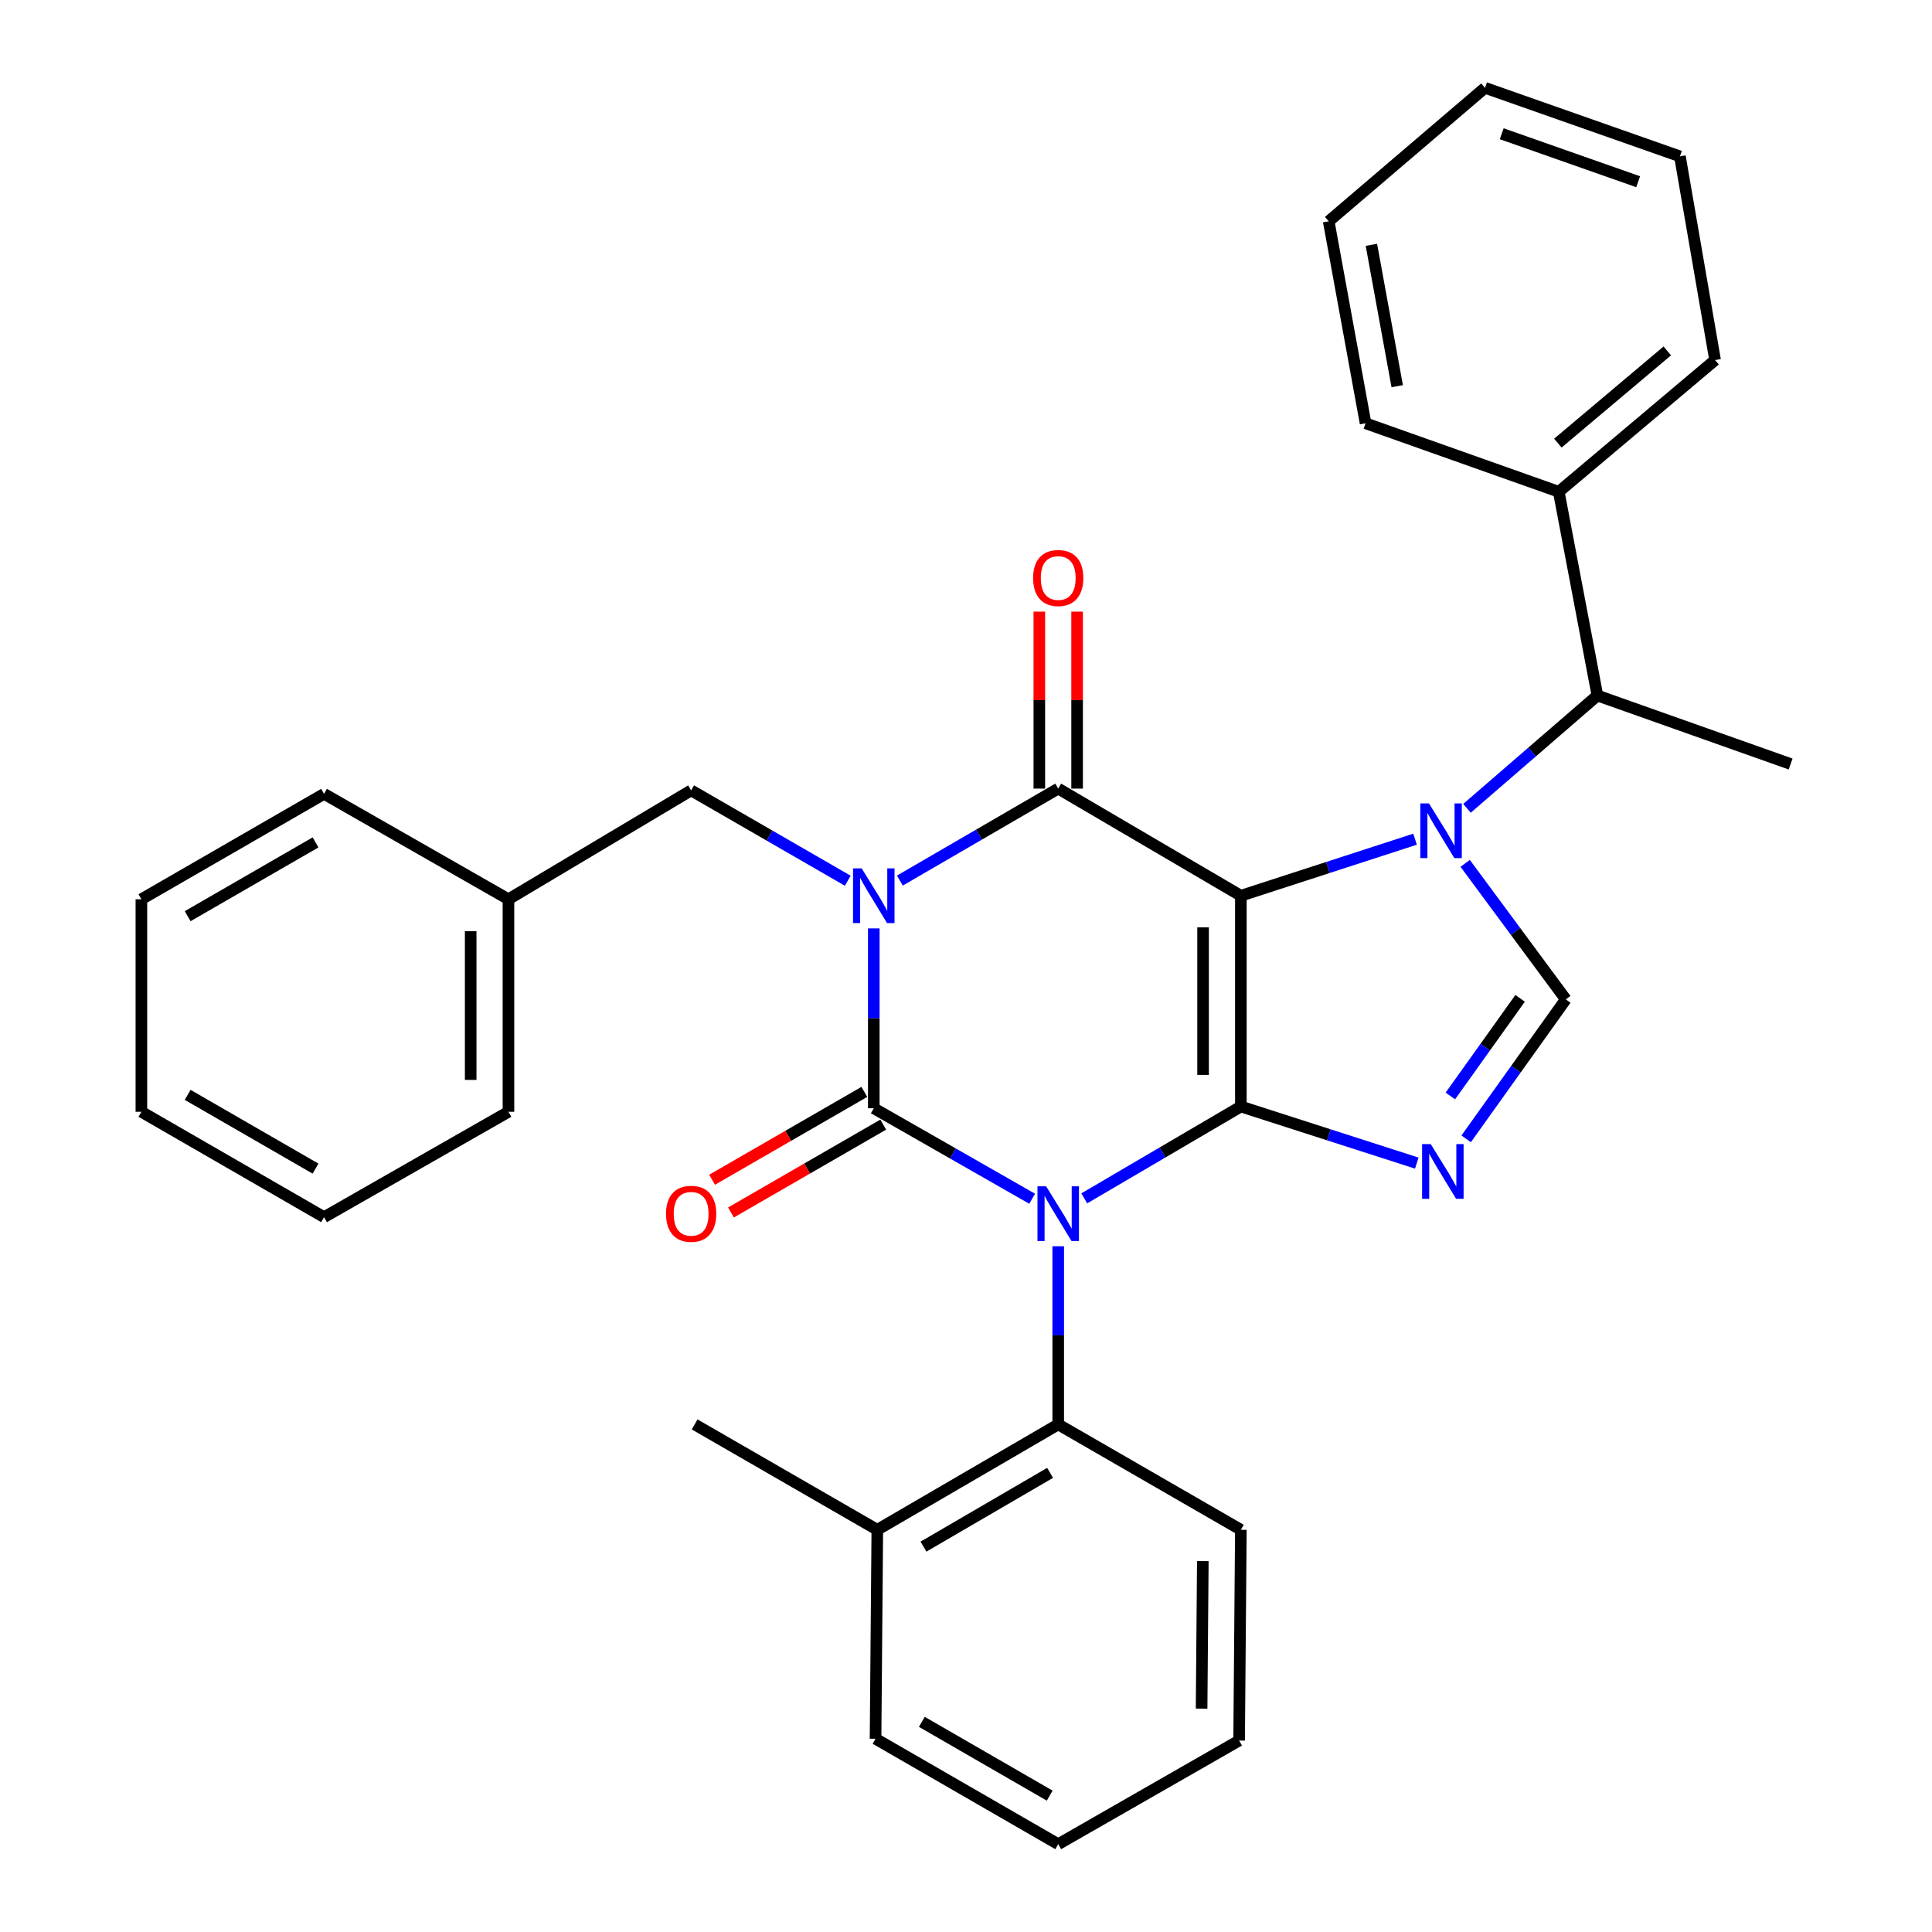 <?xml version='1.0' encoding='iso-8859-1'?>
<svg version='1.1' baseProfile='full'
              xmlns='http://www.w3.org/2000/svg'
                      xmlns:rdkit='http://www.rdkit.org/xml'
                      xmlns:xlink='http://www.w3.org/1999/xlink'
                  xml:space='preserve'
width='1000px' height='1000px' viewBox='0 0 1000 1000'>
<!-- END OF HEADER -->
<rect style='opacity:1.0;fill:#FFFFFF;stroke:none' width='1000' height='1000' x='0' y='0'> </rect>
<path class='bond-0' d='M 452.269,480.544 L 452.269,527.089' style='fill:none;fill-rule:evenodd;stroke:#0000FF;stroke-width:6px;stroke-linecap:butt;stroke-linejoin:miter;stroke-opacity:1' />
<path class='bond-0' d='M 452.269,527.089 L 452.269,573.633' style='fill:none;fill-rule:evenodd;stroke:#000000;stroke-width:6px;stroke-linecap:butt;stroke-linejoin:miter;stroke-opacity:1' />
<path class='bond-1' d='M 465.769,455.792 L 506.75,431.985' style='fill:none;fill-rule:evenodd;stroke:#0000FF;stroke-width:6px;stroke-linecap:butt;stroke-linejoin:miter;stroke-opacity:1' />
<path class='bond-1' d='M 506.75,431.985 L 547.731,408.178' style='fill:none;fill-rule:evenodd;stroke:#000000;stroke-width:6px;stroke-linecap:butt;stroke-linejoin:miter;stroke-opacity:1' />
<path class='bond-2' d='M 438.801,455.864 L 398.266,432.477' style='fill:none;fill-rule:evenodd;stroke:#0000FF;stroke-width:6px;stroke-linecap:butt;stroke-linejoin:miter;stroke-opacity:1' />
<path class='bond-2' d='M 398.266,432.477 L 357.731,409.091' style='fill:none;fill-rule:evenodd;stroke:#000000;stroke-width:6px;stroke-linecap:butt;stroke-linejoin:miter;stroke-opacity:1' />
<path class='bond-3' d='M 452.269,573.633 L 493.256,597.052' style='fill:none;fill-rule:evenodd;stroke:#000000;stroke-width:6px;stroke-linecap:butt;stroke-linejoin:miter;stroke-opacity:1' />
<path class='bond-3' d='M 493.256,597.052 L 534.242,620.47' style='fill:none;fill-rule:evenodd;stroke:#0000FF;stroke-width:6px;stroke-linecap:butt;stroke-linejoin:miter;stroke-opacity:1' />
<path class='bond-4' d='M 447.382,565.163 L 407.978,587.898' style='fill:none;fill-rule:evenodd;stroke:#000000;stroke-width:6px;stroke-linecap:butt;stroke-linejoin:miter;stroke-opacity:1' />
<path class='bond-4' d='M 407.978,587.898 L 368.573,610.632' style='fill:none;fill-rule:evenodd;stroke:#FF0000;stroke-width:6px;stroke-linecap:butt;stroke-linejoin:miter;stroke-opacity:1' />
<path class='bond-4' d='M 457.156,582.103 L 417.751,604.838' style='fill:none;fill-rule:evenodd;stroke:#000000;stroke-width:6px;stroke-linecap:butt;stroke-linejoin:miter;stroke-opacity:1' />
<path class='bond-4' d='M 417.751,604.838 L 378.346,627.572' style='fill:none;fill-rule:evenodd;stroke:#FF0000;stroke-width:6px;stroke-linecap:butt;stroke-linejoin:miter;stroke-opacity:1' />
<path class='bond-5' d='M 547.731,645.064 L 547.731,691.169' style='fill:none;fill-rule:evenodd;stroke:#0000FF;stroke-width:6px;stroke-linecap:butt;stroke-linejoin:miter;stroke-opacity:1' />
<path class='bond-5' d='M 547.731,691.169 L 547.731,737.274' style='fill:none;fill-rule:evenodd;stroke:#000000;stroke-width:6px;stroke-linecap:butt;stroke-linejoin:miter;stroke-opacity:1' />
<path class='bond-6' d='M 561.211,620.271 L 601.74,596.501' style='fill:none;fill-rule:evenodd;stroke:#0000FF;stroke-width:6px;stroke-linecap:butt;stroke-linejoin:miter;stroke-opacity:1' />
<path class='bond-6' d='M 601.74,596.501 L 642.269,572.732' style='fill:none;fill-rule:evenodd;stroke:#000000;stroke-width:6px;stroke-linecap:butt;stroke-linejoin:miter;stroke-opacity:1' />
<path class='bond-7' d='M 547.731,408.178 L 642.269,463.634' style='fill:none;fill-rule:evenodd;stroke:#000000;stroke-width:6px;stroke-linecap:butt;stroke-linejoin:miter;stroke-opacity:1' />
<path class='bond-8' d='M 557.509,408.178 L 557.509,362.379' style='fill:none;fill-rule:evenodd;stroke:#000000;stroke-width:6px;stroke-linecap:butt;stroke-linejoin:miter;stroke-opacity:1' />
<path class='bond-8' d='M 557.509,362.379 L 557.509,316.579' style='fill:none;fill-rule:evenodd;stroke:#FF0000;stroke-width:6px;stroke-linecap:butt;stroke-linejoin:miter;stroke-opacity:1' />
<path class='bond-8' d='M 537.952,408.178 L 537.952,362.379' style='fill:none;fill-rule:evenodd;stroke:#000000;stroke-width:6px;stroke-linecap:butt;stroke-linejoin:miter;stroke-opacity:1' />
<path class='bond-8' d='M 537.952,362.379 L 537.952,316.579' style='fill:none;fill-rule:evenodd;stroke:#FF0000;stroke-width:6px;stroke-linecap:butt;stroke-linejoin:miter;stroke-opacity:1' />
<path class='bond-9' d='M 869.525,80.929 L 768.631,45.455' style='fill:none;fill-rule:evenodd;stroke:#000000;stroke-width:6px;stroke-linecap:butt;stroke-linejoin:miter;stroke-opacity:1' />
<path class='bond-9' d='M 847.904,94.058 L 777.278,69.226' style='fill:none;fill-rule:evenodd;stroke:#000000;stroke-width:6px;stroke-linecap:butt;stroke-linejoin:miter;stroke-opacity:1' />
<path class='bond-10' d='M 869.525,80.929 L 887.725,186.365' style='fill:none;fill-rule:evenodd;stroke:#000000;stroke-width:6px;stroke-linecap:butt;stroke-linejoin:miter;stroke-opacity:1' />
<path class='bond-11' d='M 642.269,463.634 L 642.269,572.732' style='fill:none;fill-rule:evenodd;stroke:#000000;stroke-width:6px;stroke-linecap:butt;stroke-linejoin:miter;stroke-opacity:1' />
<path class='bond-11' d='M 622.712,479.999 L 622.712,556.367' style='fill:none;fill-rule:evenodd;stroke:#000000;stroke-width:6px;stroke-linecap:butt;stroke-linejoin:miter;stroke-opacity:1' />
<path class='bond-12' d='M 642.269,463.634 L 687.348,449' style='fill:none;fill-rule:evenodd;stroke:#000000;stroke-width:6px;stroke-linecap:butt;stroke-linejoin:miter;stroke-opacity:1' />
<path class='bond-12' d='M 687.348,449 L 732.427,434.366' style='fill:none;fill-rule:evenodd;stroke:#0000FF;stroke-width:6px;stroke-linecap:butt;stroke-linejoin:miter;stroke-opacity:1' />
<path class='bond-13' d='M 642.269,572.732 L 687.799,587.377' style='fill:none;fill-rule:evenodd;stroke:#000000;stroke-width:6px;stroke-linecap:butt;stroke-linejoin:miter;stroke-opacity:1' />
<path class='bond-13' d='M 687.799,587.377 L 733.328,602.022' style='fill:none;fill-rule:evenodd;stroke:#0000FF;stroke-width:6px;stroke-linecap:butt;stroke-linejoin:miter;stroke-opacity:1' />
<path class='bond-14' d='M 758.884,589.462 L 784.668,553.369' style='fill:none;fill-rule:evenodd;stroke:#0000FF;stroke-width:6px;stroke-linecap:butt;stroke-linejoin:miter;stroke-opacity:1' />
<path class='bond-14' d='M 784.668,553.369 L 810.451,517.276' style='fill:none;fill-rule:evenodd;stroke:#000000;stroke-width:6px;stroke-linecap:butt;stroke-linejoin:miter;stroke-opacity:1' />
<path class='bond-14' d='M 750.705,567.266 L 768.754,542.001' style='fill:none;fill-rule:evenodd;stroke:#0000FF;stroke-width:6px;stroke-linecap:butt;stroke-linejoin:miter;stroke-opacity:1' />
<path class='bond-14' d='M 768.754,542.001 L 786.802,516.735' style='fill:none;fill-rule:evenodd;stroke:#000000;stroke-width:6px;stroke-linecap:butt;stroke-linejoin:miter;stroke-opacity:1' />
<path class='bond-15' d='M 810.451,517.276 L 784.412,482.073' style='fill:none;fill-rule:evenodd;stroke:#000000;stroke-width:6px;stroke-linecap:butt;stroke-linejoin:miter;stroke-opacity:1' />
<path class='bond-15' d='M 784.412,482.073 L 758.372,446.87' style='fill:none;fill-rule:evenodd;stroke:#0000FF;stroke-width:6px;stroke-linecap:butt;stroke-linejoin:miter;stroke-opacity:1' />
<path class='bond-16' d='M 759.305,418.393 L 793.06,389.197' style='fill:none;fill-rule:evenodd;stroke:#0000FF;stroke-width:6px;stroke-linecap:butt;stroke-linejoin:miter;stroke-opacity:1' />
<path class='bond-16' d='M 793.06,389.197 L 826.814,360.002' style='fill:none;fill-rule:evenodd;stroke:#000000;stroke-width:6px;stroke-linecap:butt;stroke-linejoin:miter;stroke-opacity:1' />
<path class='bond-17' d='M 768.631,45.455 L 687.729,114.546' style='fill:none;fill-rule:evenodd;stroke:#000000;stroke-width:6px;stroke-linecap:butt;stroke-linejoin:miter;stroke-opacity:1' />
<path class='bond-18' d='M 687.729,114.546 L 706.819,219.091' style='fill:none;fill-rule:evenodd;stroke:#000000;stroke-width:6px;stroke-linecap:butt;stroke-linejoin:miter;stroke-opacity:1' />
<path class='bond-18' d='M 709.832,126.715 L 723.195,199.896' style='fill:none;fill-rule:evenodd;stroke:#000000;stroke-width:6px;stroke-linecap:butt;stroke-linejoin:miter;stroke-opacity:1' />
<path class='bond-19' d='M 263.182,465.46 L 357.731,409.091' style='fill:none;fill-rule:evenodd;stroke:#000000;stroke-width:6px;stroke-linecap:butt;stroke-linejoin:miter;stroke-opacity:1' />
<path class='bond-20' d='M 263.182,465.46 L 263.182,575.459' style='fill:none;fill-rule:evenodd;stroke:#000000;stroke-width:6px;stroke-linecap:butt;stroke-linejoin:miter;stroke-opacity:1' />
<path class='bond-20' d='M 243.625,481.959 L 243.625,558.959' style='fill:none;fill-rule:evenodd;stroke:#000000;stroke-width:6px;stroke-linecap:butt;stroke-linejoin:miter;stroke-opacity:1' />
<path class='bond-21' d='M 263.182,465.46 L 167.731,410.905' style='fill:none;fill-rule:evenodd;stroke:#000000;stroke-width:6px;stroke-linecap:butt;stroke-linejoin:miter;stroke-opacity:1' />
<path class='bond-22' d='M 453.182,899.98 L 547.731,954.545' style='fill:none;fill-rule:evenodd;stroke:#000000;stroke-width:6px;stroke-linecap:butt;stroke-linejoin:miter;stroke-opacity:1' />
<path class='bond-22' d='M 477.14,891.226 L 543.324,929.422' style='fill:none;fill-rule:evenodd;stroke:#000000;stroke-width:6px;stroke-linecap:butt;stroke-linejoin:miter;stroke-opacity:1' />
<path class='bond-23' d='M 453.182,899.98 L 454.095,791.817' style='fill:none;fill-rule:evenodd;stroke:#000000;stroke-width:6px;stroke-linecap:butt;stroke-linejoin:miter;stroke-opacity:1' />
<path class='bond-24' d='M 547.731,954.545 L 641.367,900.904' style='fill:none;fill-rule:evenodd;stroke:#000000;stroke-width:6px;stroke-linecap:butt;stroke-linejoin:miter;stroke-opacity:1' />
<path class='bond-25' d='M 641.367,900.904 L 642.269,791.817' style='fill:none;fill-rule:evenodd;stroke:#000000;stroke-width:6px;stroke-linecap:butt;stroke-linejoin:miter;stroke-opacity:1' />
<path class='bond-25' d='M 621.946,884.379 L 622.577,808.019' style='fill:none;fill-rule:evenodd;stroke:#000000;stroke-width:6px;stroke-linecap:butt;stroke-linejoin:miter;stroke-opacity:1' />
<path class='bond-26' d='M 642.269,791.817 L 547.731,737.274' style='fill:none;fill-rule:evenodd;stroke:#000000;stroke-width:6px;stroke-linecap:butt;stroke-linejoin:miter;stroke-opacity:1' />
<path class='bond-27' d='M 547.731,737.274 L 454.095,791.817' style='fill:none;fill-rule:evenodd;stroke:#000000;stroke-width:6px;stroke-linecap:butt;stroke-linejoin:miter;stroke-opacity:1' />
<path class='bond-27' d='M 543.529,762.355 L 477.984,800.535' style='fill:none;fill-rule:evenodd;stroke:#000000;stroke-width:6px;stroke-linecap:butt;stroke-linejoin:miter;stroke-opacity:1' />
<path class='bond-28' d='M 454.095,791.817 L 359.546,737.274' style='fill:none;fill-rule:evenodd;stroke:#000000;stroke-width:6px;stroke-linecap:butt;stroke-linejoin:miter;stroke-opacity:1' />
<path class='bond-29' d='M 263.182,575.459 L 167.731,630.002' style='fill:none;fill-rule:evenodd;stroke:#000000;stroke-width:6px;stroke-linecap:butt;stroke-linejoin:miter;stroke-opacity:1' />
<path class='bond-30' d='M 167.731,410.905 L 73.183,465.46' style='fill:none;fill-rule:evenodd;stroke:#000000;stroke-width:6px;stroke-linecap:butt;stroke-linejoin:miter;stroke-opacity:1' />
<path class='bond-30' d='M 163.323,436.028 L 97.139,474.216' style='fill:none;fill-rule:evenodd;stroke:#000000;stroke-width:6px;stroke-linecap:butt;stroke-linejoin:miter;stroke-opacity:1' />
<path class='bond-31' d='M 167.731,630.002 L 73.183,575.459' style='fill:none;fill-rule:evenodd;stroke:#000000;stroke-width:6px;stroke-linecap:butt;stroke-linejoin:miter;stroke-opacity:1' />
<path class='bond-31' d='M 163.322,604.88 L 97.138,566.7' style='fill:none;fill-rule:evenodd;stroke:#000000;stroke-width:6px;stroke-linecap:butt;stroke-linejoin:miter;stroke-opacity:1' />
<path class='bond-32' d='M 73.183,465.46 L 73.183,575.459' style='fill:none;fill-rule:evenodd;stroke:#000000;stroke-width:6px;stroke-linecap:butt;stroke-linejoin:miter;stroke-opacity:1' />
<path class='bond-33' d='M 706.819,219.091 L 806.811,254.544' style='fill:none;fill-rule:evenodd;stroke:#000000;stroke-width:6px;stroke-linecap:butt;stroke-linejoin:miter;stroke-opacity:1' />
<path class='bond-34' d='M 806.811,254.544 L 887.725,186.365' style='fill:none;fill-rule:evenodd;stroke:#000000;stroke-width:6px;stroke-linecap:butt;stroke-linejoin:miter;stroke-opacity:1' />
<path class='bond-34' d='M 806.346,229.362 L 862.985,181.636' style='fill:none;fill-rule:evenodd;stroke:#000000;stroke-width:6px;stroke-linecap:butt;stroke-linejoin:miter;stroke-opacity:1' />
<path class='bond-35' d='M 806.811,254.544 L 826.814,360.002' style='fill:none;fill-rule:evenodd;stroke:#000000;stroke-width:6px;stroke-linecap:butt;stroke-linejoin:miter;stroke-opacity:1' />
<path class='bond-36' d='M 826.814,360.002 L 926.817,395.455' style='fill:none;fill-rule:evenodd;stroke:#000000;stroke-width:6px;stroke-linecap:butt;stroke-linejoin:miter;stroke-opacity:1' />
<path  class='atom-0' d='M 446.009 449.474
L 455.289 464.474
Q 456.209 465.954, 457.689 468.634
Q 459.169 471.314, 459.249 471.474
L 459.249 449.474
L 463.009 449.474
L 463.009 477.794
L 459.129 477.794
L 449.169 461.394
Q 448.009 459.474, 446.769 457.274
Q 445.569 455.074, 445.209 454.394
L 445.209 477.794
L 441.529 477.794
L 441.529 449.474
L 446.009 449.474
' fill='#0000FF'/>
<path  class='atom-2' d='M 541.471 614.017
L 550.751 629.017
Q 551.671 630.497, 553.151 633.177
Q 554.631 635.857, 554.711 636.017
L 554.711 614.017
L 558.471 614.017
L 558.471 642.337
L 554.591 642.337
L 544.631 625.937
Q 543.471 624.017, 542.231 621.817
Q 541.031 619.617, 540.671 618.937
L 540.671 642.337
L 536.991 642.337
L 536.991 614.017
L 541.471 614.017
' fill='#0000FF'/>
<path  class='atom-4' d='M 534.731 299.172
Q 534.731 292.372, 538.091 288.572
Q 541.451 284.772, 547.731 284.772
Q 554.011 284.772, 557.371 288.572
Q 560.731 292.372, 560.731 299.172
Q 560.731 306.052, 557.331 309.972
Q 553.931 313.852, 547.731 313.852
Q 541.491 313.852, 538.091 309.972
Q 534.731 306.092, 534.731 299.172
M 547.731 310.652
Q 552.051 310.652, 554.371 307.772
Q 556.731 304.852, 556.731 299.172
Q 556.731 293.612, 554.371 290.812
Q 552.051 287.972, 547.731 287.972
Q 543.411 287.972, 541.051 290.772
Q 538.731 293.572, 538.731 299.172
Q 538.731 304.892, 541.051 307.772
Q 543.411 310.652, 547.731 310.652
' fill='#FF0000'/>
<path  class='atom-5' d='M 344.731 628.257
Q 344.731 621.457, 348.091 617.657
Q 351.451 613.857, 357.731 613.857
Q 364.011 613.857, 367.371 617.657
Q 370.731 621.457, 370.731 628.257
Q 370.731 635.137, 367.331 639.057
Q 363.931 642.937, 357.731 642.937
Q 351.491 642.937, 348.091 639.057
Q 344.731 635.177, 344.731 628.257
M 357.731 639.737
Q 362.051 639.737, 364.371 636.857
Q 366.731 633.937, 366.731 628.257
Q 366.731 622.697, 364.371 619.897
Q 362.051 617.057, 357.731 617.057
Q 353.411 617.057, 351.051 619.857
Q 348.731 622.657, 348.731 628.257
Q 348.731 633.977, 351.051 636.857
Q 353.411 639.737, 357.731 639.737
' fill='#FF0000'/>
<path  class='atom-9' d='M 740.554 592.199
L 749.834 607.199
Q 750.754 608.679, 752.234 611.359
Q 753.714 614.039, 753.794 614.199
L 753.794 592.199
L 757.554 592.199
L 757.554 620.519
L 753.674 620.519
L 743.714 604.119
Q 742.554 602.199, 741.314 599.999
Q 740.114 597.799, 739.754 597.119
L 739.754 620.519
L 736.074 620.519
L 736.074 592.199
L 740.554 592.199
' fill='#0000FF'/>
<path  class='atom-11' d='M 739.63 415.836
L 748.91 430.836
Q 749.83 432.316, 751.31 434.996
Q 752.79 437.676, 752.87 437.836
L 752.87 415.836
L 756.63 415.836
L 756.63 444.156
L 752.75 444.156
L 742.79 427.756
Q 741.63 425.836, 740.39 423.636
Q 739.19 421.436, 738.83 420.756
L 738.83 444.156
L 735.15 444.156
L 735.15 415.836
L 739.63 415.836
' fill='#0000FF'/>
</svg>
